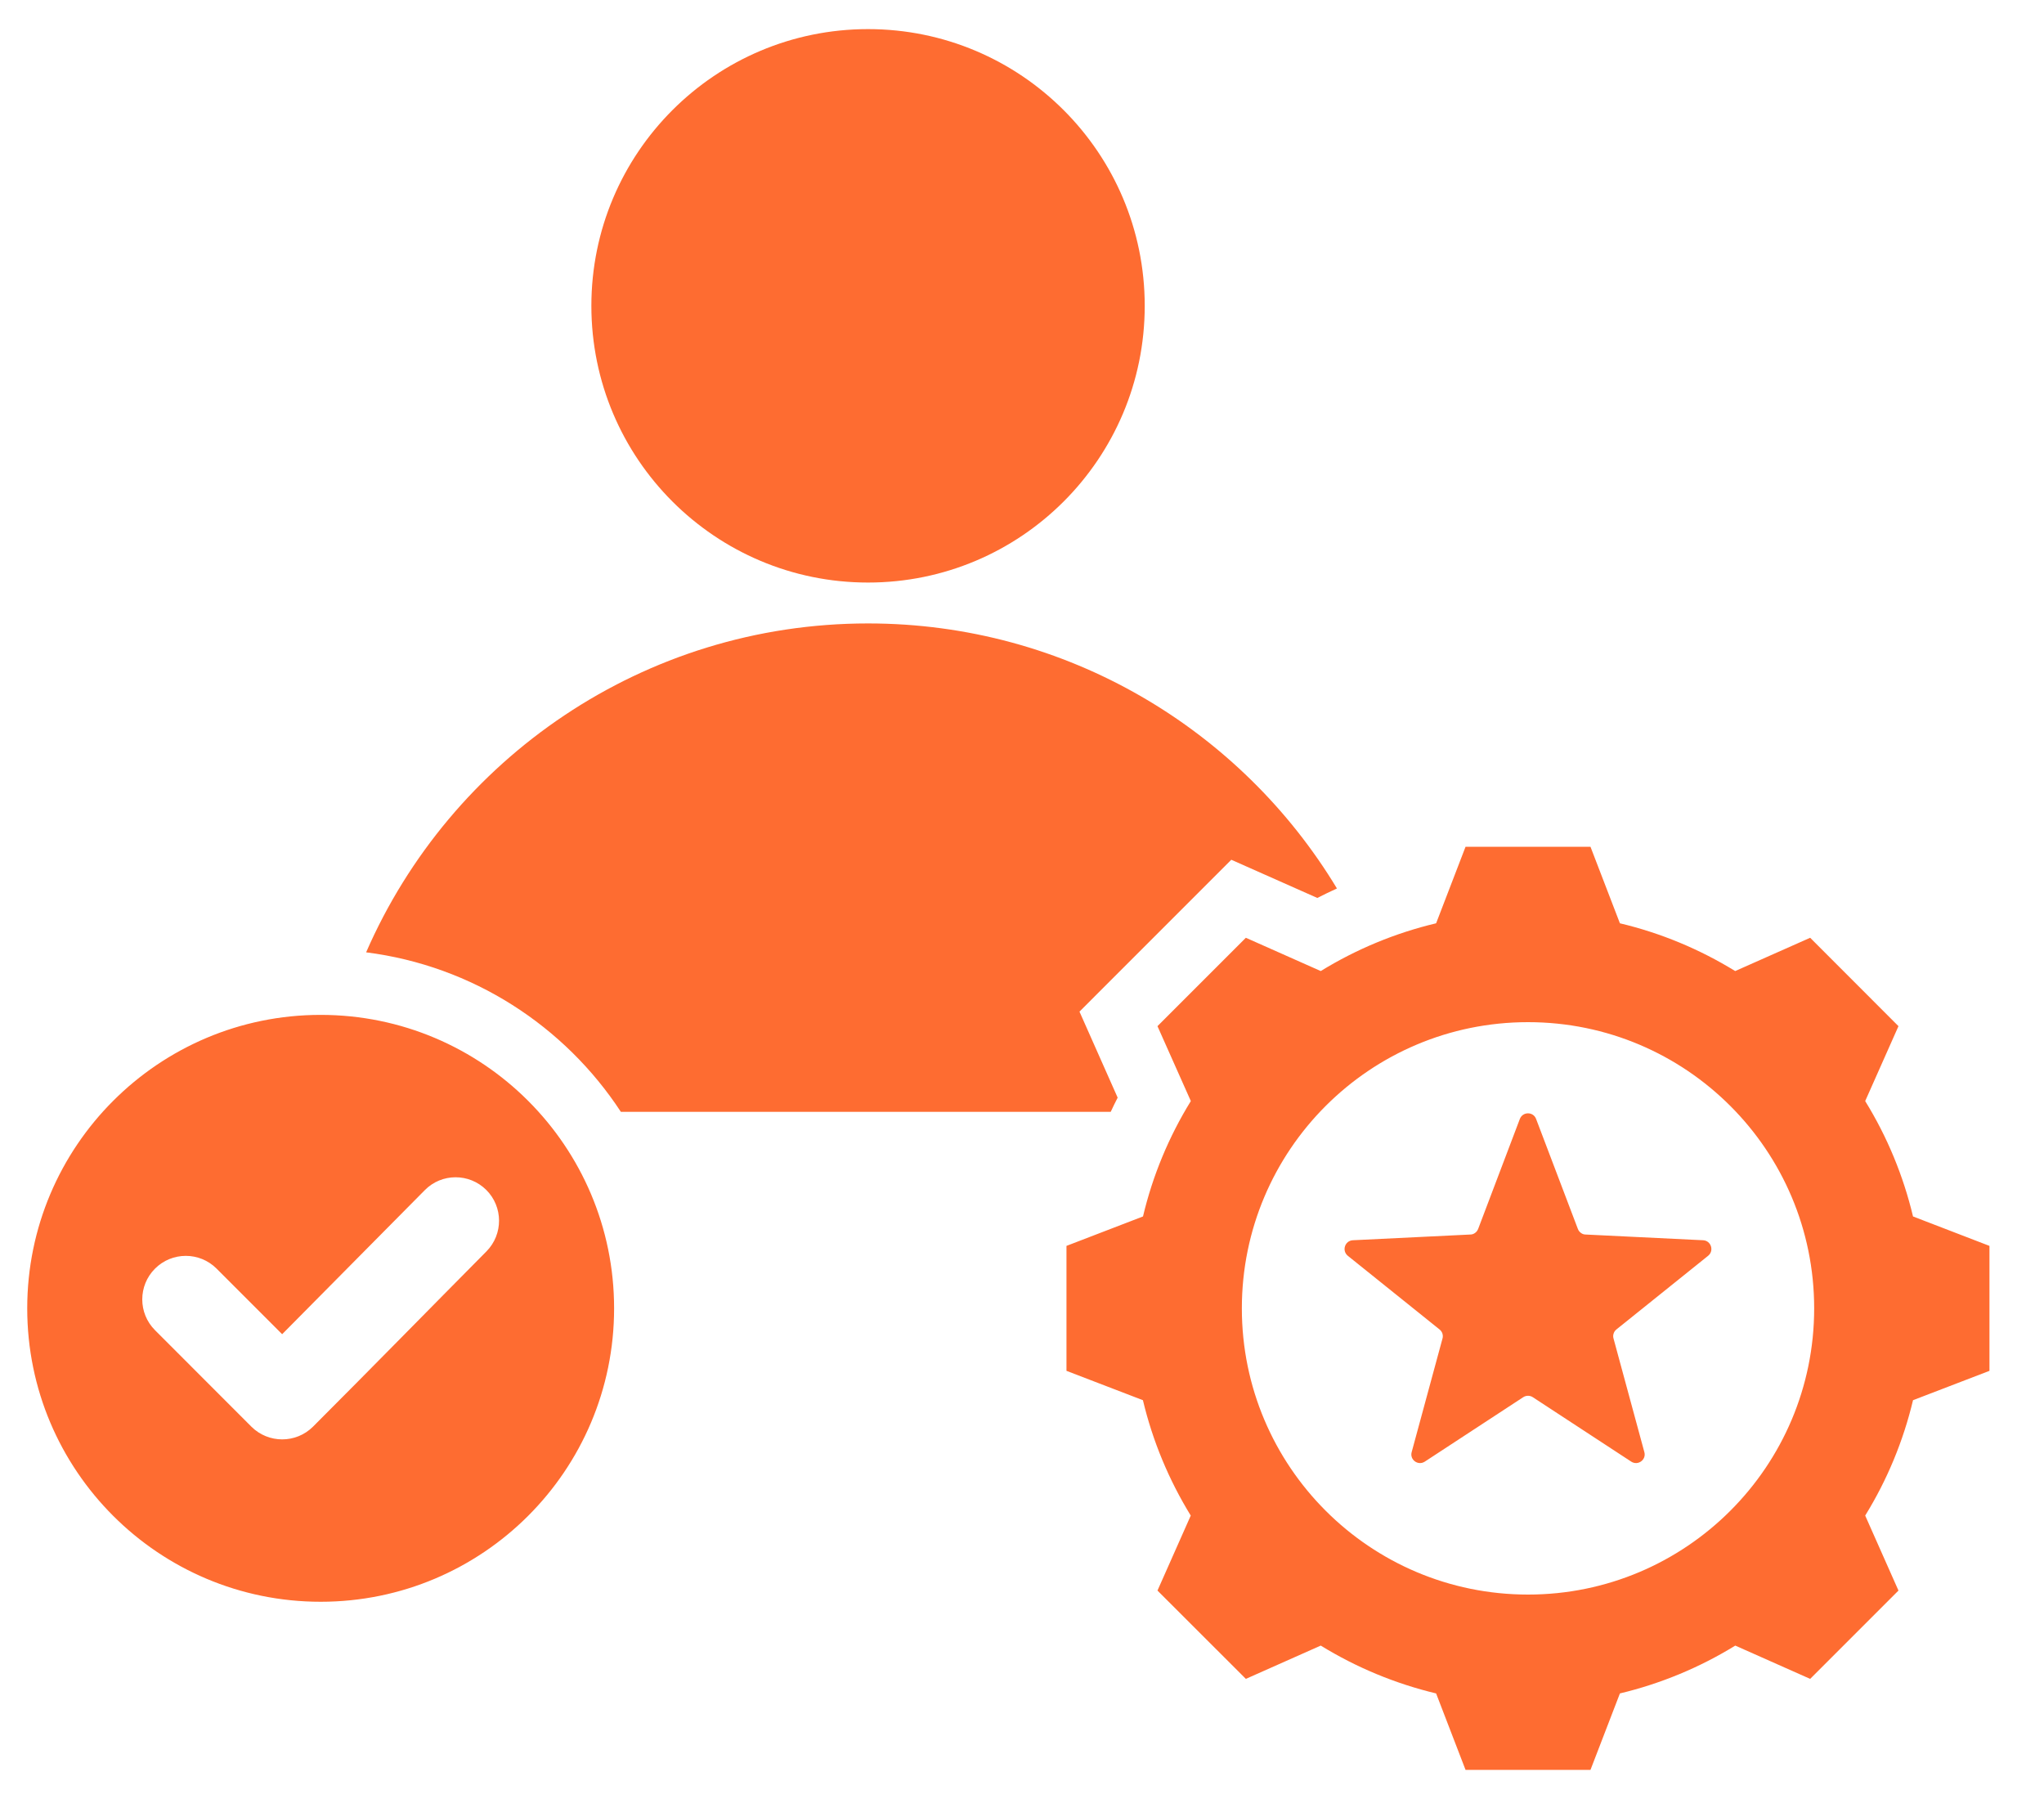 <svg xmlns="http://www.w3.org/2000/svg" width="25" height="22" viewBox="0 0 25 22" fill="none"><path fill-rule="evenodd" clip-rule="evenodd" d="M7.594 13.597H13.585C13.612 13.538 13.641 13.48 13.67 13.423L13.203 12.371L15.06 10.514L16.112 10.981C16.191 10.941 16.271 10.902 16.352 10.865C15.18 8.923 13.05 7.624 10.617 7.624C7.87 7.624 5.51 9.279 4.478 11.646C5.782 11.811 6.907 12.548 7.594 13.597ZM3.922 12.411C1.94 12.411 0.333 14.018 0.333 16C0.333 17.982 1.94 19.588 3.922 19.588C5.904 19.588 7.511 17.982 7.511 16C7.511 14.018 5.904 12.411 3.922 12.411ZM5.95 15.303C5.242 16.017 4.539 16.736 3.828 17.447C3.62 17.654 3.283 17.654 3.075 17.447L1.896 16.267C1.688 16.059 1.688 15.722 1.896 15.514C2.104 15.306 2.441 15.306 2.649 15.514L3.451 16.316L5.196 14.554C5.402 14.345 5.739 14.345 5.947 14.551C6.155 14.758 6.156 15.094 5.95 15.303ZM23.398 14.876C23.279 14.377 23.082 13.901 22.813 13.465L23.22 12.549L22.14 11.468L21.223 11.875C20.787 11.607 20.311 11.409 19.813 11.291L19.453 10.355H17.925L17.565 11.291C17.067 11.409 16.59 11.607 16.154 11.875L15.238 11.468L14.157 12.549L14.565 13.465C14.296 13.901 14.098 14.377 13.98 14.876L13.044 15.236V16.764L13.979 17.123C14.098 17.622 14.296 18.098 14.564 18.534L14.157 19.451L15.238 20.531L16.154 20.124C16.59 20.392 17.067 20.59 17.565 20.709L17.925 21.644H19.453L19.813 20.709C20.311 20.59 20.787 20.393 21.224 20.124L22.14 20.531L23.22 19.451L22.813 18.534C23.082 18.098 23.279 17.622 23.398 17.123L24.333 16.764V15.236L23.398 14.876ZM18.689 19.5C16.756 19.5 15.189 17.933 15.189 16C15.189 14.066 16.756 12.5 18.689 12.5C20.622 12.5 22.189 14.067 22.189 16C22.189 17.933 20.622 19.5 18.689 19.5ZM18.788 13.684C18.754 13.592 18.624 13.592 18.589 13.684L18.079 15.029C18.071 15.048 18.059 15.065 18.042 15.077C18.025 15.09 18.005 15.097 17.984 15.097L16.547 15.167C16.449 15.172 16.409 15.295 16.485 15.357L17.607 16.258C17.623 16.271 17.636 16.288 17.642 16.308C17.648 16.328 17.649 16.349 17.643 16.369L17.266 17.758C17.24 17.852 17.345 17.928 17.427 17.874L18.631 17.086C18.648 17.075 18.668 17.069 18.689 17.069C18.71 17.069 18.73 17.075 18.747 17.086L19.951 17.874C20.033 17.928 20.138 17.852 20.112 17.758L19.735 16.369C19.729 16.349 19.729 16.328 19.736 16.308C19.742 16.288 19.754 16.271 19.77 16.258L20.892 15.357C20.968 15.295 20.928 15.172 20.831 15.167L19.393 15.097C19.373 15.097 19.352 15.09 19.336 15.077C19.319 15.065 19.306 15.048 19.299 15.029L18.788 13.684ZM10.617 0.356C12.486 0.356 14.001 1.871 14.001 3.74C14.001 5.609 12.486 7.124 10.617 7.124C8.748 7.124 7.233 5.609 7.233 3.74C7.233 1.871 8.748 0.356 10.617 0.356Z" fill="#FE6C31"></path></svg>